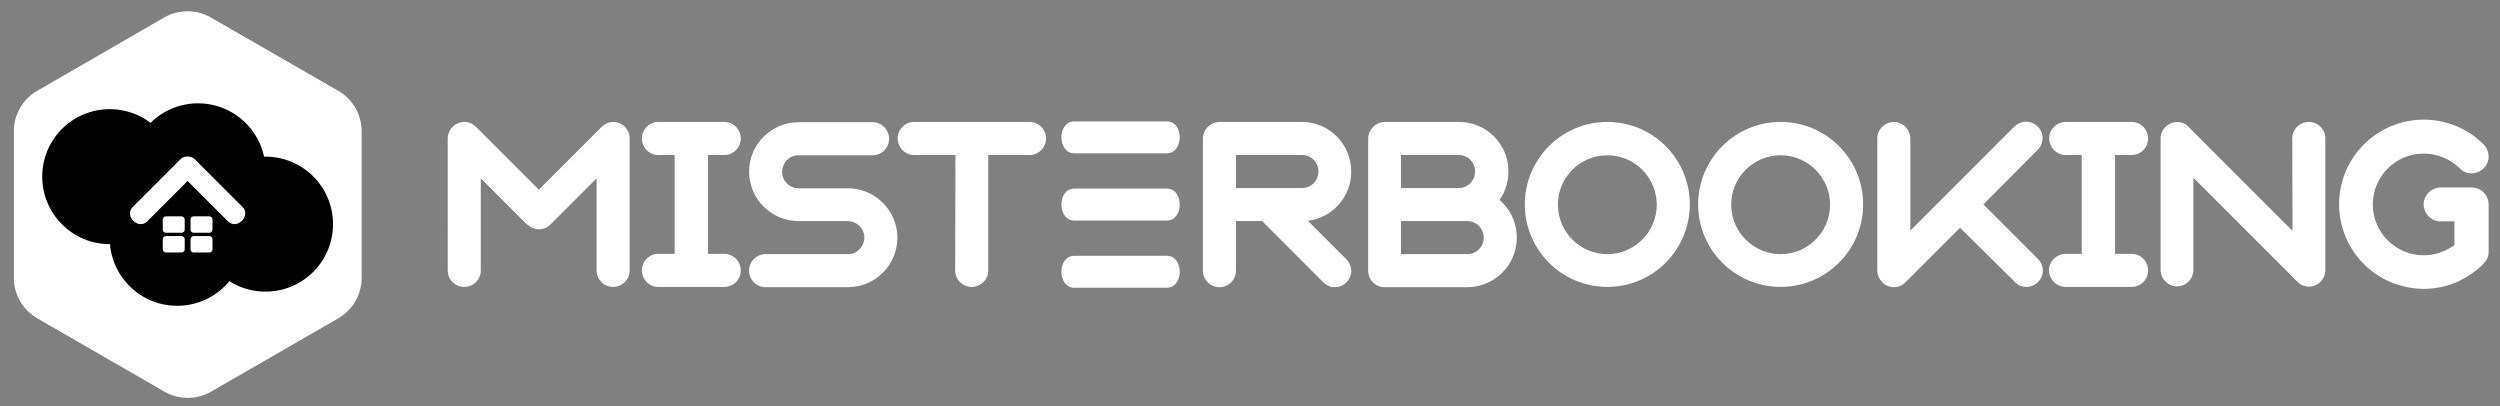 <?xml version="1.0" encoding="utf-8"?>
<!-- Generator: Adobe Illustrator 25.2.2, SVG Export Plug-In . SVG Version: 6.00 Build 0)  -->
<svg version="1.1" id="Calque_1" xmlns="http://www.w3.org/2000/svg" xmlns:xlink="http://www.w3.org/1999/xlink" x="0px" y="0px"
	 viewBox="0 0 900.1 146.3" style="enable-background:new 0 0 900.1 146.3;" xml:space="preserve">
<rect x="0" y="0" width="900.1" height="146.3" fill="#808080" stroke="none"/>
<g id="Logo">
	<g id="misterbooking">
		<path style="fill:#FFFFFF;" d="M189.7,80.8l-16.6-16.6v33.2c0,3.3-2.7,5.9-6,5.9c-3.3,0-5.9-2.7-5.9-5.9V49.9c0-3.3,2.6-5.9,5.9-6
			c1.6,0,3.1,0.6,4.3,1.8l22.6,22.6l22.6-22.6c1.1-1.1,2.6-1.8,4.2-1.8c3.3,0,5.9,2.7,5.9,6v47.5c0,3.3-2.7,5.9-6,5.9
			c-3.3,0-5.9-2.7-5.9-5.9V64.2l-16.6,16.6c-2.2,2.3-5.9,2.4-8.2,0.1C189.8,80.9,189.8,80.8,189.7,80.8L189.7,80.8z"/>
		<path style="fill:#FFFFFF;" d="M242.9,55.8H237c-3.3,0-5.9-2.7-5.9-6c0-3.3,2.7-5.9,5.9-5.9h23.8c3.3,0,5.9,2.7,5.9,6
			c0,3.3-2.7,5.9-5.9,5.9h-5.9v35.6h5.9c3.3,0,5.9,2.7,5.9,6c0,3.3-2.7,5.9-5.9,5.9H237c-3.3,0-5.9-2.7-5.9-6c0-3.3,2.7-5.9,5.9-5.9
			h5.9V55.8z"/>
		<path style="fill:#FFFFFF;" d="M305.3,91.5c3.3,0,5.9-2.7,5.9-6c0-3.2-2.6-5.8-5.9-5.9h-17.8c-9.8,0-17.8-8-17.8-17.8
			c0-9.8,8-17.8,17.8-17.8h26.7c3.3,0,5.9,2.7,5.9,6c0,3.3-2.7,5.9-5.9,5.9h-26.7c-3.3,0-5.9,2.7-5.9,6c0,3.3,2.7,5.9,5.9,5.9h17.8
			c9.8,0,17.8,8,17.8,17.8s-8,17.8-17.8,17.8c0,0,0,0,0,0h-29.7c-3.3,0-5.9-2.7-5.9-6c0-3.3,2.7-5.9,5.9-5.9H305.3z"/>
		<path style="fill:#FFFFFF;" d="M344,55.8h-14.9c-3.3,0-5.9-2.7-5.9-6c0-3.3,2.7-5.9,5.9-5.9h41.6c3.3,0,5.9,2.7,5.9,6
			c0,3.3-2.7,5.9-5.9,5.9h-14.9v41.6c0,3.3-2.7,5.9-6,5.9c-3.3,0-5.9-2.7-5.9-5.9L344,55.8z"/>
		<path style="fill:#FFFFFF;" d="M445,97.4c0,3.3-2.6,6-5.9,6c-3.3,0-6-2.6-6-5.9c0,0,0,0,0-0.1V49.9c0-3.3,2.7-5.9,5.9-6h29.7
			c9.9,0,17.8,8,17.8,17.9c0,9-6.7,16.6-15.6,17.7l13.8,13.8c1.1,1.1,1.8,2.6,1.8,4.2c0,3.3-2.7,5.9-5.9,5.9c-1.6,0-3.1-0.6-4.2-1.8
			l-22-22H445L445,97.4z M445,55.8v11.9h23.8c3.3,0,5.9-2.7,5.9-6c0-3.3-2.7-5.9-5.9-5.9H445z"/>
		<path style="fill:#FFFFFF;" d="M498.5,103.4c-3.3,0-5.9-2.7-5.9-5.9V49.9c0-3.3,2.7-5.9,5.9-6h26.8c9.8,0,17.8,7.9,17.8,17.8
			c0,3.7-1.1,7.3-3.2,10.3c7.5,6.4,8.3,17.7,1.9,25.2c-3.4,3.9-8.3,6.2-13.5,6.2H498.5z M504.4,55.8v11.9h20.8c3.3,0,5.9-2.7,5.9-6
			c0-3.3-2.7-5.9-5.9-5.9H504.4z M504.4,79.6v11.9h23.8c3.3,0,6-2.6,6-5.9c0-3.3-2.6-6-5.9-6c0,0-0.1,0-0.1,0H504.4z"/>
		<path style="fill:#FFFFFF;" d="M578.7,43.9c16.4,0,29.7,13.3,29.7,29.7c0,16.4-13.3,29.7-29.7,29.7c-16.4,0-29.7-13.3-29.7-29.7
			c0,0,0,0,0,0C549,57.2,562.3,43.9,578.7,43.9C578.7,43.9,578.7,43.9,578.7,43.9z M578.7,91.5c9.8,0,17.8-8,17.8-17.8
			s-8-17.8-17.8-17.8c-9.8,0-17.8,8-17.8,17.8C560.9,83.5,568.9,91.5,578.7,91.5z"/>
		<path style="fill:#FFFFFF;" d="M641.1,43.9c16.4,0,29.7,13.3,29.7,29.7s-13.3,29.7-29.7,29.7c-16.4,0-29.7-13.3-29.7-29.7
			C611.4,57.2,624.7,43.9,641.1,43.9C641.1,43.9,641.1,43.9,641.1,43.9z M641.1,91.5c9.8,0,17.8-8,17.8-17.8c0-9.8-8-17.8-17.8-17.8
			c-9.8,0-17.8,8-17.8,17.8C623.3,83.5,631.3,91.5,641.1,91.5C641.1,91.5,641.1,91.5,641.1,91.5z"/>
		<path style="fill:#FFFFFF;" d="M714.1,73.6l19.6,19.6c1.1,1.1,1.8,2.6,1.8,4.2c0,3.3-2.7,5.9-5.9,5.9c-1.6,0-3.1-0.6-4.2-1.8
			L705.7,82l-19.6,19.6c-1.1,1.1-2.6,1.8-4.2,1.8c-3.3,0-5.9-2.7-6-5.9V49.9c0-3.3,2.6-5.9,5.9-6c3.3,0,5.9,2.6,6,5.9c0,0,0,0,0,0
			v33.2l37.4-37.4c2.3-2.3,6-2.4,8.4-0.1s2.4,6,0.1,8.4c0,0,0,0-0.1,0.1L714.1,73.6z"/>
		<path style="fill:#FFFFFF;" d="M749.6,55.8h-5.9c-3.3,0-5.9-2.7-5.9-6c0-3.3,2.7-5.9,5.9-5.9h23.8c3.3,0,5.9,2.7,5.9,6
			c0,3.3-2.7,5.9-5.9,5.9h-6v35.6h6c3.3,0,5.9,2.7,5.9,6c0,3.3-2.7,5.9-5.9,5.9h-23.8c-3.3,0-5.9-2.7-6-5.9c0-3.3,2.7-5.9,5.9-6
			c0,0,0,0,0,0h5.9V55.8z"/>
		<path style="fill:#FFFFFF;" d="M825.3,49.9c0-3.3,2.6-6,5.9-6c3.3,0,6,2.6,6,5.9c0,0,0,0,0,0v47.5c0,3.3-2.7,5.9-5.9,5.9
			c-1.6,0-3.1-0.6-4.2-1.8l-37.4-37.4v33.2c0,3.3-2.7,5.9-5.9,5.9s-5.9-2.7-5.9-5.9V49.9c0-3.3,2.7-5.9,5.9-6c1.6,0,3.1,0.6,4.2,1.8
			l37.4,37.4L825.3,49.9z"/>
		<path style="fill:#FFFFFF;" d="M386.8,55.2h33.3c6.2,0,6.2-11.5,0-11.5h-33.3C380.6,43.7,380.6,55.2,386.8,55.2z"/>
		<path style="fill:#FFFFFF;" d="M386.8,79.4h33.3c6.2,0,6.2-11.5,0-11.5h-33.3C380.6,67.9,380.6,79.4,386.8,79.4z"/>
		<path style="fill:#FFFFFF;" d="M386.8,103.6h33.3c6.2,0,6.2-11.5,0-11.5h-33.3C380.6,92.1,380.6,103.6,386.8,103.6z"/>
		<path style="fill:#FFFFFF;" d="M895.2,93.7c0.5-0.9,0.8-1.9,0.8-2.9V73.6c0-3.4-2.7-6.1-6.1-6.1h-11.1c-3.4,0-6.1,2.7-6.2,6
			c0,3.4,2.7,6.1,6,6.2c0,0,0.1,0,0.1,0h5v8.5c-3.2,2.4-7.1,3.7-11.1,3.7c-10.1,0-18.3-8.2-18.3-18.3c0-10.1,8.2-18.3,18.3-18.3
			c4.9,0,9.5,1.9,13,5.3c1.1,1.2,2.7,1.8,4.3,1.8c3.3,0,6.1-2.7,6.1-6c0-1.6-0.6-3.2-1.8-4.4c-11.9-11.9-31.2-11.9-43.1,0
			c-11.9,11.9-11.9,31.2,0,43.1c5.7,5.7,13.5,8.9,21.6,8.9c4,0,7.9-0.8,11.5-2.3C884.1,101.8,891.5,98.6,895.2,93.7z"/>
	</g>
</g>
<g id="embleme-hotel-small">
	<path style="fill:#FFFFFF;" d="M5,47.2v52.9c0,6,3.2,11.5,8.4,14.5L59.2,141c5.2,3,11.6,3,16.8,0l45.8-26.4c5.2-3,8.4-8.5,8.4-14.5
		V47.2c0-6-3.2-11.5-8.4-14.5L75.9,6.3c-5.2-3-11.6-3-16.8,0L13.4,32.7C8.2,35.7,5,41.2,5,47.2z"/>
	<circle cx="39.5" cy="63.6" r="24.3"/>
	<circle cx="63.8" cy="85.8" r="24.3"/>
	<circle cx="71.3" cy="61.5" r="24.3"/>
	<circle cx="95.6" cy="80.7" r="24.3"/>
	<path style="fill:#FFFFFF;" d="M65,62.6l17.1,17.1c3.2,3.2,8.4-2,5.2-5.2L70.2,57.4C67,54.2,61.8,59.4,65,62.6z"/>
	<path style="fill:#FFFFFF;" d="M64.9,57.4L47.8,74.5c-3.2,3.2,2,8.4,5.2,5.2l17.1-17.1C73.3,59.4,68.1,54.2,64.9,57.4L64.9,57.4z"
		/>
	<path style="fill:#FFFFFF;" d="M59.7,77.9h5.7c0.6,0,1.1,0.5,1.1,1.1v3.7c0,0.6-0.5,1.1-1.1,1.1h-5.7c-0.6,0-1.1-0.5-1.1-1.1V79
		C58.6,78.4,59.1,77.9,59.7,77.9z"/>
	<path style="fill:#FFFFFF;" d="M59.7,85h5.7c0.6,0,1.1,0.5,1.1,1.1v3.7c0,0.6-0.5,1.1-1.1,1.1h-5.7c-0.6,0-1.1-0.5-1.1-1.1v-3.7
		C58.6,85.5,59.1,85,59.7,85z"/>
	<path style="fill:#FFFFFF;" d="M69.7,77.9h5.7c0.6,0,1.1,0.5,1.1,1.1v3.7c0,0.6-0.5,1.1-1.1,1.1h-5.7c-0.6,0-1.1-0.5-1.1-1.1V79
		C68.6,78.4,69.1,77.9,69.7,77.9z"/>
	<path style="fill:#FFFFFF;" d="M69.7,85h5.7c0.6,0,1.1,0.5,1.1,1.1v3.7c0,0.6-0.5,1.1-1.1,1.1h-5.7c-0.6,0-1.1-0.5-1.1-1.1v-3.7
		C68.6,85.5,69.1,85,69.7,85z"/>
</g>
</svg>
